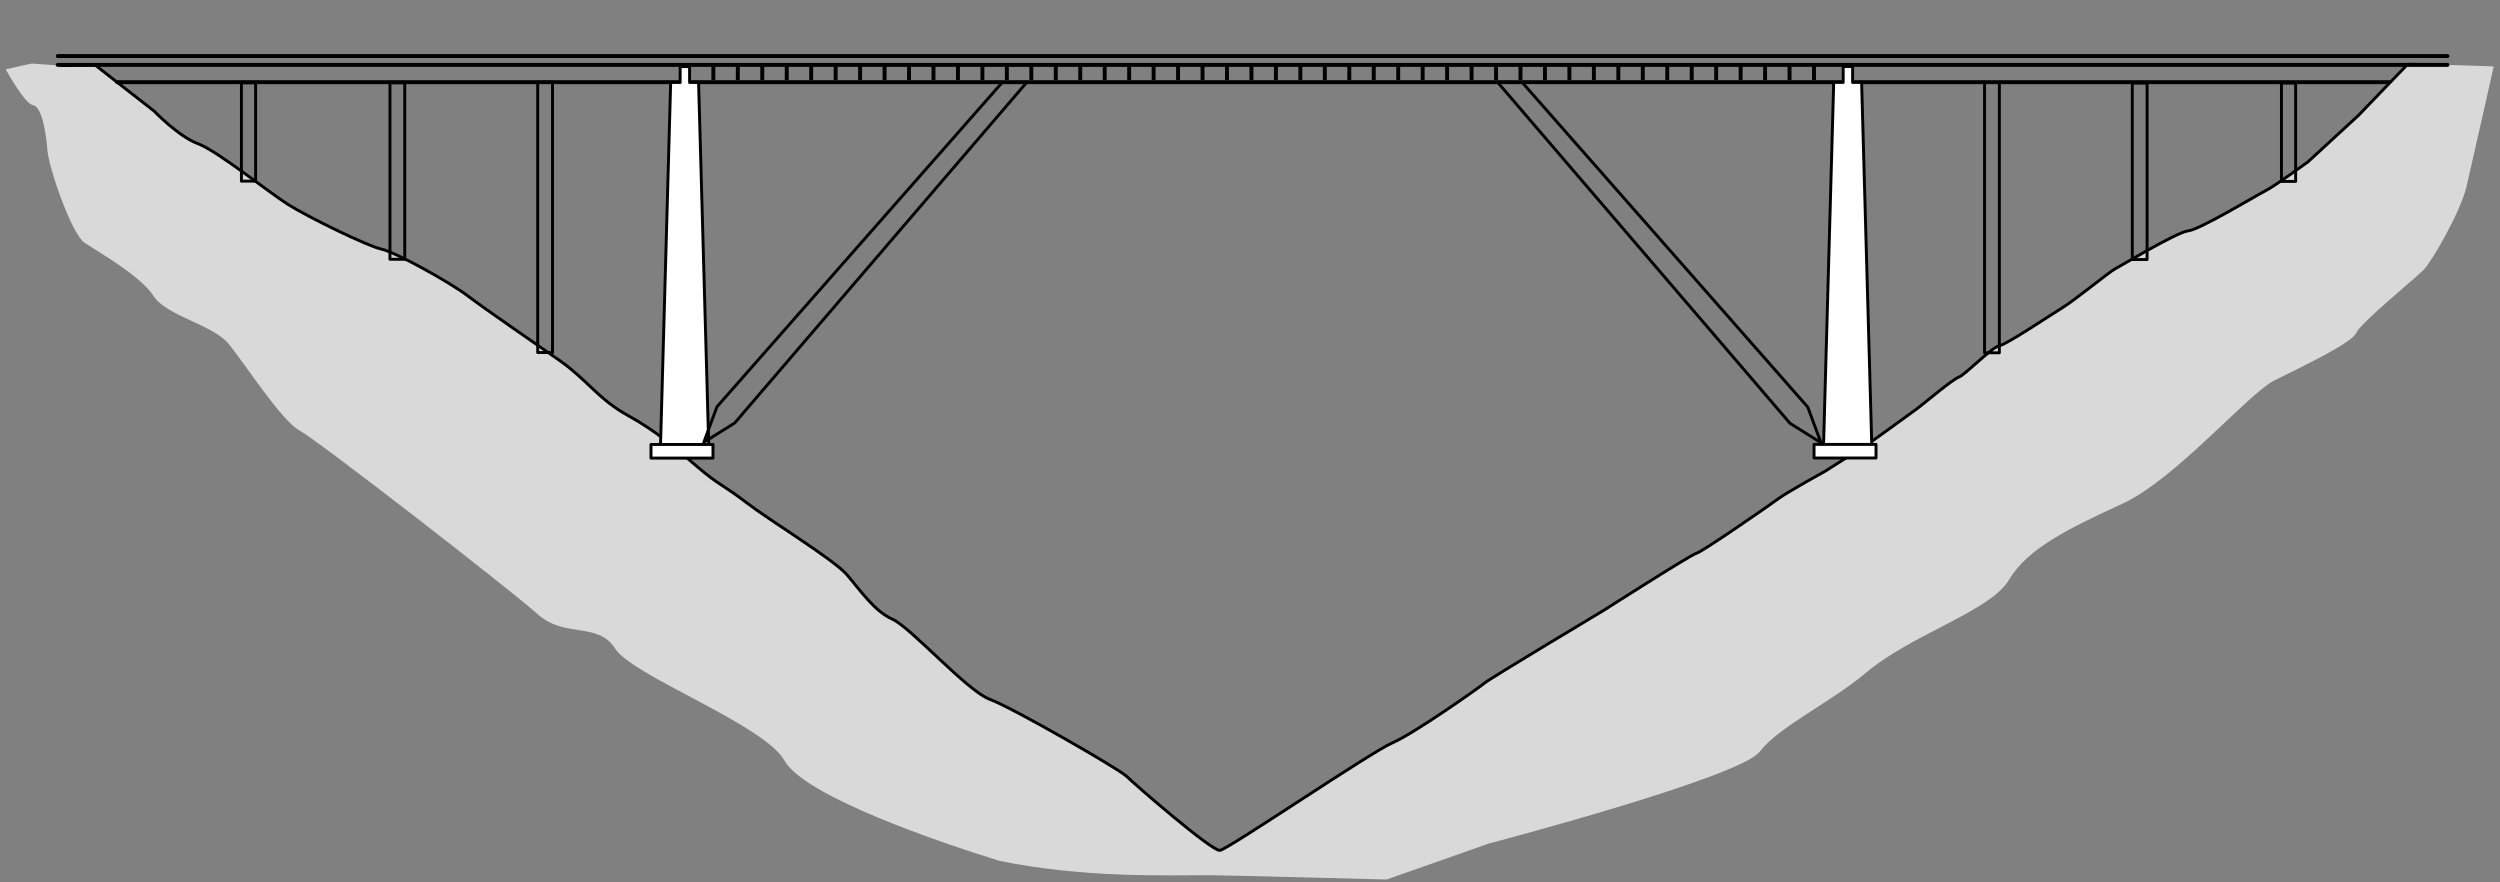 <?xml version="1.0" encoding="UTF-8" standalone="no"?>
<!-- Created with Inkscape (http://www.inkscape.org/) -->

<svg
   xmlns:dc="http://purl.org/dc/elements/1.1/"
   xmlns:cc="http://creativecommons.org/ns#"
   xmlns:rdf="http://www.w3.org/1999/02/22-rdf-syntax-ns#"
   xmlns:svg="http://www.w3.org/2000/svg"
   xmlns="http://www.w3.org/2000/svg"
   xmlns:sodipodi="http://sodipodi.sourceforge.net/DTD/sodipodi-0.dtd"
   xmlns:inkscape="http://www.inkscape.org/namespaces/inkscape"
   width="1700"
   height="600"
   viewBox="0 0 449.792 158.75"
   version="1.1"
   id="svg5"
   xml:space="preserve"
   inkscape:version="0.92.4 (5da689c313, 2019-01-14)"
   sodipodi:docname="most 10.svg"
   inkscape:export-filename="D:\beliana zvazky\ilustracie\krynica\most 10.png"
   inkscape:export-xdpi="100"
   inkscape:export-ydpi="100"><rect x="0" y="0" width="449.792" height="158.75" fill="#808080" stroke="none"/><sodipodi:namedview
     id="namedview7"
     pagecolor="#ffffff"
     bordercolor="#666666"
     borderopacity="1.0"
     inkscape:showpageshadow="2"
     inkscape:pageopacity="0.0"
     inkscape:pagecheckerboard="0"
     inkscape:deskcolor="#d1d1d1"
     inkscape:document-units="mm"
     showgrid="false"
     inkscape:zoom="1.0255231"
     inkscape:cx="805.26262"
     inkscape:cy="420.51195"
     inkscape:window-width="1920"
     inkscape:window-height="1017"
     inkscape:window-x="-8"
     inkscape:window-y="-8"
     inkscape:window-maximized="1"
     inkscape:current-layer="g5023"
     showguides="true"
     inkscape:snap-global="true"
     inkscape:guide-bbox="true" /><defs
     id="defs2" /><g
     inkscape:groupmode="layer"
     id="layer2"
     inkscape:label="Vrstva 2"
     style="display:inline;opacity:0.684" /><g
     inkscape:groupmode="layer"
     id="layer1"
     inkscape:label="Vrstva 3"
     style="display:inline" /><path
     style="fill:#d9d9d9;fill-opacity:1;stroke:none;stroke-width:0.529;stroke-linecap:butt;stroke-linejoin:miter;stroke-miterlimit:4;stroke-dasharray:none;stroke-opacity:1"
     d="m 10.905,11.803 6.184,-0.129 3.862,3.03 6.794,5.3 c 0,0 4.378,4.561 7.845,5.838 3.466,1.277 12.77,8.757 16.236,10.946 3.466,2.189 14.23,7.48 16.784,8.027 2.554,0.547 12.405,6.02 15.507,8.392 3.101,2.372 13.58,9.55 16.601,11.676 4.926,3.466 6.932,6.932 12.223,9.851 5.291,2.919 8.757,6.02 12.588,9.304 3.831,3.284 4.743,3.284 8.757,6.385 4.014,3.101 15.689,10.216 18.061,12.953 2.372,2.736 4.926,6.568 8.209,8.027 3.284,1.459 13.5,12.953 17.514,14.412 4.014,1.459 23.351,12.588 24.628,13.865 1.277,1.277 15.324,13.5 16.784,13.318 1.459,-0.182 27.182,-17.696 31.014,-19.338 3.831,-1.642 15.507,-9.851 16.601,-10.764 1.095,-0.912 21.527,-13.135 21.527,-13.135 0,0 15.689,-10.034 16.601,-10.216 0.912,-0.182 13.318,-8.757 14.777,-9.851 1.459,-1.095 8.392,-4.926 8.392,-4.926 l 8.027,-5.108 c 0,0 7.059,-5.056 8.519,-6.15 1.459,-1.095 6.385,-5.291 7.48,-5.655 1.095,-0.365 6.02,-5.473 7.297,-5.655 1.277,-0.182 9.669,-5.838 11.493,-6.932 1.824,-1.095 8.448,-6.438 9.177,-6.803 0.73,-0.365 11.311,-6.75 13.318,-6.932 2.007,-0.182 12.588,-6.568 14.047,-7.297 1.459,-0.73 7.48,-5.108 7.48,-5.108 l 9.122,-8.392 c 0,0 8.09,-8.436 8.819,-9.166 l 5.414,0.039 10.072,0.343 c 0,0 -3.87,17.286 -4.902,21.672 -1.032,4.386 -6.192,13.416 -7.74,14.964 -1.548,1.548 -11.352,9.546 -12.126,11.352 -0.774,1.806 -10.062,6.192 -14.706,8.514 -4.644,2.322 -17.785,17.794 -27.348,22.188 -9.546,4.386 -17.028,7.998 -20.382,13.674 -3.354,5.676 -17.354,9.675 -25.8,16.77 -6.45,5.418 -15.48,9.546 -19.092,14.19 -3.612,4.644 -48.762,16.512 -48.762,16.512 l -18.318,6.45 c 0,0 -29.412,-0.774 -31.734,-0.774 -8.256,0 -22.704,0.516 -37.926,-2.58 -10.836,-3.354 -35.088,-11.61 -38.7,-18.06 -3.612,-6.45 -27.348,-15.222 -30.444,-20.124 -3.096,-4.902 -9.03,-1.806 -13.932,-6.192 C 91.847,106.118 57.276,79.286 53.922,77.481 50.568,75.675 43.86,65.097 41.022,61.743 38.184,58.389 29.928,56.841 27.606,53.229 25.284,49.617 17.544,45.231 15.222,43.683 12.9,42.135 8.772,30.267 8.514,26.913 8.256,23.559 7.482,19.173 5.934,18.915 4.386,18.657 1.032,12.465 1.032,12.465 l 4.644,-1.032 z"
     id="path4387-6"
     inkscape:connector-curvature="0"
     sodipodi:nodetypes="ccccsscsssscscsscsccccccsccccscccccccscsssssccscsscssssssccc" /><g
     id="g5023"><path
       sodipodi:nodetypes="ccccsscsssscscsscsccccccsccccsccccc"
       inkscape:connector-curvature="0"
       id="path4387"
       d="m 10.905,11.803 6.184,-0.129 3.862,3.03 6.794,5.3 c 0,0 4.378,4.561 7.845,5.838 3.466,1.277 12.77,8.757 16.236,10.946 3.466,2.189 14.23,7.48 16.784,8.027 2.554,0.547 12.405,6.02 15.507,8.392 3.101,2.372 13.58,9.55 16.601,11.676 4.926,3.466 6.932,6.932 12.223,9.851 5.291,2.919 8.757,6.02 12.588,9.304 3.831,3.284 4.743,3.284 8.757,6.385 4.014,3.101 15.689,10.216 18.061,12.953 2.372,2.736 4.926,6.568 8.209,8.027 3.284,1.459 13.5,12.953 17.514,14.412 4.014,1.459 23.351,12.588 24.628,13.865 1.277,1.277 15.324,13.5 16.784,13.318 1.459,-0.182 27.182,-17.696 31.014,-19.338 3.831,-1.642 15.507,-9.851 16.601,-10.764 1.095,-0.912 21.527,-13.135 21.527,-13.135 0,0 15.689,-10.034 16.601,-10.216 0.912,-0.182 13.318,-8.757 14.777,-9.851 1.459,-1.095 8.392,-4.926 8.392,-4.926 l 8.027,-5.108 c 0,0 7.059,-5.056 8.519,-6.15 1.459,-1.095 6.385,-5.291 7.48,-5.655 1.095,-0.365 6.02,-5.473 7.297,-5.655 1.277,-0.182 9.669,-5.838 11.493,-6.932 1.824,-1.095 8.448,-6.438 9.177,-6.803 0.73,-0.365 11.311,-6.75 13.318,-6.932 2.007,-0.182 12.588,-6.568 14.047,-7.297 1.459,-0.73 7.48,-5.108 7.48,-5.108 l 9.122,-8.392 c 0,0 8.09,-8.436 8.819,-9.166 l 5.414,0.039"
       style="fill:none;stroke:#000000;stroke-width:0.529;stroke-linecap:butt;stroke-linejoin:miter;stroke-miterlimit:4;stroke-dasharray:none;stroke-opacity:1" /><path
       sodipodi:nodetypes="cccc"
       inkscape:connector-curvature="0"
       id="rect4389"
       d="M 10.381,11.674 H 440.335 m -10.508,3.113 H 21.087"
       style="opacity:1;fill:none;fill-opacity:1;fill-rule:nonzero;stroke:#000000;stroke-width:0.706;stroke-linecap:round;stroke-linejoin:round;stroke-miterlimit:4;stroke-dasharray:none;stroke-dashoffset:0;stroke-opacity:1;paint-order:normal" /><g
       style="fill:#ffffff;fill-opacity:1"
       transform="translate(3.482,0.266)"
       id="g4419"><path
         style="opacity:1;fill:#ffffff;fill-opacity:1;fill-rule:nonzero;stroke:#000000;stroke-width:2;stroke-linecap:butt;stroke-linejoin:round;stroke-miterlimit:4;stroke-dasharray:none;stroke-dashoffset:0;stroke-opacity:1;paint-order:normal"
         d="m 1238.256,44.156 v 10.787 l -6.439,1.4e-5 -6.894,246.327 32.742,0.173 -6.896,-246.5 -5.859,-1.4e-5 h -0.244 V 44.156 Z"
         id="rect4393"
         inkscape:connector-curvature="0"
         sodipodi:nodetypes="cccccccccc"
         transform="scale(0.265)" /><rect
         style="opacity:1;fill:#ffffff;fill-opacity:1;fill-rule:nonzero;stroke:#000000;stroke-width:0.529;stroke-linecap:butt;stroke-linejoin:round;stroke-miterlimit:4;stroke-dasharray:none;stroke-dashoffset:0;stroke-opacity:1;paint-order:normal"
         id="rect4395"
         width="11.152"
         height="2.456"
         x="322.893"
         y="79.684" /></g><rect
       y="14.895"
       x="43.435"
       height="17.696"
       width="2.554"
       id="rect4421"
       style="opacity:1;fill:none;fill-opacity:1;fill-rule:nonzero;stroke:#000000;stroke-width:0.529;stroke-linecap:butt;stroke-linejoin:round;stroke-miterlimit:4;stroke-dasharray:none;stroke-dashoffset:0;stroke-opacity:1;paint-order:normal" /><rect
       y="14.895"
       x="70.161"
       height="31.757"
       width="2.662"
       id="rect4421-5"
       style="opacity:1;fill:none;fill-opacity:1;fill-rule:nonzero;stroke:#000000;stroke-width:0.529;stroke-linecap:butt;stroke-linejoin:round;stroke-miterlimit:4;stroke-dasharray:none;stroke-dashoffset:0;stroke-opacity:1;paint-order:normal" /><rect
       y="14.797"
       x="96.742"
       height="48.632"
       width="2.662"
       id="rect4421-5-6"
       style="opacity:1;fill:none;fill-opacity:1;fill-rule:nonzero;stroke:#000000;stroke-width:0.529;stroke-linecap:butt;stroke-linejoin:round;stroke-miterlimit:4;stroke-dasharray:none;stroke-dashoffset:0;stroke-opacity:1;paint-order:normal" /><rect
       transform="scale(-1,1)"
       y="14.94"
       x="-413.025"
       height="17.696"
       width="2.554"
       id="rect4421-4"
       style="opacity:1;fill:none;fill-opacity:1;fill-rule:nonzero;stroke:#000000;stroke-width:0.529;stroke-linecap:butt;stroke-linejoin:round;stroke-miterlimit:4;stroke-dasharray:none;stroke-dashoffset:0;stroke-opacity:1;paint-order:normal" /><rect
       transform="scale(-1,1)"
       y="14.94"
       x="-386.298"
       height="31.757"
       width="2.662"
       id="rect4421-5-9"
       style="opacity:1;fill:none;fill-opacity:1;fill-rule:nonzero;stroke:#000000;stroke-width:0.529;stroke-linecap:butt;stroke-linejoin:round;stroke-miterlimit:4;stroke-dasharray:none;stroke-dashoffset:0;stroke-opacity:1;paint-order:normal" /><rect
       transform="scale(-1,1)"
       y="14.842"
       x="-359.717"
       height="48.632"
       width="2.662"
       id="rect4421-5-6-1"
       style="opacity:1;fill:none;fill-opacity:1;fill-rule:nonzero;stroke:#000000;stroke-width:0.529;stroke-linecap:butt;stroke-linejoin:round;stroke-miterlimit:4;stroke-dasharray:none;stroke-dashoffset:0;stroke-opacity:1;paint-order:normal" /><g
       style="fill:#ffffff;fill-opacity:1"
       transform="translate(-205.768,0.28)"
       id="g4419-2"><path
         style="opacity:1;fill:#ffffff;fill-opacity:1;fill-rule:nonzero;stroke:#000000;stroke-width:2;stroke-linecap:butt;stroke-linejoin:round;stroke-miterlimit:4;stroke-dasharray:none;stroke-dashoffset:0;stroke-opacity:1;paint-order:normal"
         d="m 1238.256,44.156 v 10.787 l -6.439,1.4e-5 -6.894,246.327 32.742,0.173 -6.896,-246.5 -5.859,-1.4e-5 h -0.244 V 44.156 Z"
         id="rect4393-9"
         inkscape:connector-curvature="0"
         sodipodi:nodetypes="cccccccccc"
         transform="scale(0.265)" /><rect
         style="opacity:1;fill:#ffffff;fill-opacity:1;fill-rule:nonzero;stroke:#000000;stroke-width:0.529;stroke-linecap:butt;stroke-linejoin:round;stroke-miterlimit:4;stroke-dasharray:none;stroke-dashoffset:0;stroke-opacity:1;paint-order:normal"
         id="rect4395-6"
         width="11.152"
         height="2.456"
         x="322.893"
         y="79.684" /></g><path
       sodipodi:nodetypes="ccccc"
       inkscape:connector-curvature="0"
       id="path4495"
       d="m 180.259,14.895 -51.264,58.287 -2.371,6.398 5.564,-3.48 52.632,-61.389"
       style="fill:none;stroke:#000000;stroke-width:0.529;stroke-linecap:butt;stroke-linejoin:round;stroke-miterlimit:4;stroke-dasharray:none;stroke-opacity:1" /><path
       sodipodi:nodetypes="ccccc"
       inkscape:connector-curvature="0"
       id="path4495-1"
       d="m 273.987,14.963 51.264,58.287 2.371,6.398 -5.564,-3.48 -52.632,-61.389"
       style="fill:none;stroke:#000000;stroke-width:0.529;stroke-linecap:butt;stroke-linejoin:round;stroke-miterlimit:4;stroke-dasharray:none;stroke-opacity:1" /><path
       inkscape:connector-curvature="0"
       id="path4513"
       d="m 128.345,11.681 v 2.709"
       style="fill:none;stroke:#000000;stroke-width:0.706;stroke-linecap:butt;stroke-linejoin:miter;stroke-miterlimit:4;stroke-dasharray:none;stroke-opacity:1" /><path
       inkscape:connector-curvature="0"
       id="path4513-6"
       d="m 132.745,11.681 v 2.709"
       style="fill:none;stroke:#000000;stroke-width:0.706;stroke-linecap:butt;stroke-linejoin:miter;stroke-miterlimit:4;stroke-dasharray:none;stroke-opacity:1" /><path
       inkscape:connector-curvature="0"
       id="path4513-8"
       d="m 137.146,11.681 v 2.709"
       style="fill:none;stroke:#000000;stroke-width:0.706;stroke-linecap:butt;stroke-linejoin:miter;stroke-miterlimit:4;stroke-dasharray:none;stroke-opacity:1" /><path
       inkscape:connector-curvature="0"
       id="path4513-4"
       d="m 141.546,11.681 v 2.709"
       style="fill:none;stroke:#000000;stroke-width:0.706;stroke-linecap:butt;stroke-linejoin:miter;stroke-miterlimit:4;stroke-dasharray:none;stroke-opacity:1" /><path
       inkscape:connector-curvature="0"
       id="path4513-5"
       d="m 145.947,11.681 v 2.709"
       style="fill:none;stroke:#000000;stroke-width:0.706;stroke-linecap:butt;stroke-linejoin:miter;stroke-miterlimit:4;stroke-dasharray:none;stroke-opacity:1" /><path
       inkscape:connector-curvature="0"
       id="path4513-2"
       d="m 150.347,11.681 v 2.709"
       style="fill:none;stroke:#000000;stroke-width:0.706;stroke-linecap:butt;stroke-linejoin:miter;stroke-miterlimit:4;stroke-dasharray:none;stroke-opacity:1" /><path
       inkscape:connector-curvature="0"
       id="path4513-80"
       d="m 154.748,11.681 v 2.709"
       style="fill:none;stroke:#000000;stroke-width:0.706;stroke-linecap:butt;stroke-linejoin:miter;stroke-miterlimit:4;stroke-dasharray:none;stroke-opacity:1" /><path
       inkscape:connector-curvature="0"
       id="path4513-7"
       d="m 159.148,11.681 v 2.709"
       style="fill:none;stroke:#000000;stroke-width:0.706;stroke-linecap:butt;stroke-linejoin:miter;stroke-miterlimit:4;stroke-dasharray:none;stroke-opacity:1" /><path
       inkscape:connector-curvature="0"
       id="path4513-53"
       d="m 163.549,11.681 v 2.709"
       style="fill:none;stroke:#000000;stroke-width:0.706;stroke-linecap:butt;stroke-linejoin:miter;stroke-miterlimit:4;stroke-dasharray:none;stroke-opacity:1" /><path
       inkscape:connector-curvature="0"
       id="path4513-0"
       d="m 167.95,11.681 v 2.709"
       style="fill:none;stroke:#000000;stroke-width:0.706;stroke-linecap:butt;stroke-linejoin:miter;stroke-miterlimit:4;stroke-dasharray:none;stroke-opacity:1" /><path
       inkscape:connector-curvature="0"
       id="path4513-9"
       d="m 172.35,11.681 v 2.709"
       style="fill:none;stroke:#000000;stroke-width:0.706;stroke-linecap:butt;stroke-linejoin:miter;stroke-miterlimit:4;stroke-dasharray:none;stroke-opacity:1" /><path
       inkscape:connector-curvature="0"
       id="path4513-1"
       d="m 176.751,11.681 v 2.709"
       style="fill:none;stroke:#000000;stroke-width:0.706;stroke-linecap:butt;stroke-linejoin:miter;stroke-miterlimit:4;stroke-dasharray:none;stroke-opacity:1" /><path
       inkscape:connector-curvature="0"
       id="path4513-05"
       d="m 181.151,11.681 v 2.709"
       style="fill:none;stroke:#000000;stroke-width:0.706;stroke-linecap:butt;stroke-linejoin:miter;stroke-miterlimit:4;stroke-dasharray:none;stroke-opacity:1" /><path
       inkscape:connector-curvature="0"
       id="path4513-88"
       d="m 185.552,11.681 v 2.709"
       style="fill:none;stroke:#000000;stroke-width:0.706;stroke-linecap:butt;stroke-linejoin:miter;stroke-miterlimit:4;stroke-dasharray:none;stroke-opacity:1" /><path
       inkscape:connector-curvature="0"
       id="path4513-13"
       d="m 189.952,11.681 v 2.709"
       style="fill:none;stroke:#000000;stroke-width:0.706;stroke-linecap:butt;stroke-linejoin:miter;stroke-miterlimit:4;stroke-dasharray:none;stroke-opacity:1" /><path
       inkscape:connector-curvature="0"
       id="path4513-98"
       d="m 194.353,11.681 v 2.709"
       style="fill:none;stroke:#000000;stroke-width:0.706;stroke-linecap:butt;stroke-linejoin:miter;stroke-miterlimit:4;stroke-dasharray:none;stroke-opacity:1" /><path
       inkscape:connector-curvature="0"
       id="path4513-3"
       d="m 198.753,11.681 v 2.709"
       style="fill:none;stroke:#000000;stroke-width:0.706;stroke-linecap:butt;stroke-linejoin:miter;stroke-miterlimit:4;stroke-dasharray:none;stroke-opacity:1" /><path
       inkscape:connector-curvature="0"
       id="path4513-11"
       d="m 203.154,11.681 v 2.709"
       style="fill:none;stroke:#000000;stroke-width:0.706;stroke-linecap:butt;stroke-linejoin:miter;stroke-miterlimit:4;stroke-dasharray:none;stroke-opacity:1" /><path
       inkscape:connector-curvature="0"
       id="path4513-63"
       d="m 207.555,11.681 v 2.709"
       style="fill:none;stroke:#000000;stroke-width:0.706;stroke-linecap:butt;stroke-linejoin:miter;stroke-miterlimit:4;stroke-dasharray:none;stroke-opacity:1" /><path
       inkscape:connector-curvature="0"
       id="path4513-800"
       d="m 211.955,11.681 v 2.709"
       style="fill:none;stroke:#000000;stroke-width:0.706;stroke-linecap:butt;stroke-linejoin:miter;stroke-miterlimit:4;stroke-dasharray:none;stroke-opacity:1" /><path
       inkscape:connector-curvature="0"
       id="path4513-52"
       d="m 216.356,11.681 v 2.709"
       style="fill:none;stroke:#000000;stroke-width:0.706;stroke-linecap:butt;stroke-linejoin:miter;stroke-miterlimit:4;stroke-dasharray:none;stroke-opacity:1" /><path
       inkscape:connector-curvature="0"
       id="path4513-40"
       d="m 220.756,11.681 v 2.709"
       style="fill:none;stroke:#000000;stroke-width:0.706;stroke-linecap:butt;stroke-linejoin:miter;stroke-miterlimit:4;stroke-dasharray:none;stroke-opacity:1" /><path
       inkscape:connector-curvature="0"
       id="path4513-90"
       d="m 225.157,11.681 v 2.709"
       style="fill:none;stroke:#000000;stroke-width:0.706;stroke-linecap:butt;stroke-linejoin:miter;stroke-miterlimit:4;stroke-dasharray:none;stroke-opacity:1" /><path
       inkscape:connector-curvature="0"
       id="path4513-16"
       d="m 229.557,11.681 v 2.709"
       style="fill:none;stroke:#000000;stroke-width:0.706;stroke-linecap:butt;stroke-linejoin:miter;stroke-miterlimit:4;stroke-dasharray:none;stroke-opacity:1" /><path
       inkscape:connector-curvature="0"
       id="path4513-72"
       d="m 233.958,11.681 v 2.709"
       style="fill:none;stroke:#000000;stroke-width:0.706;stroke-linecap:butt;stroke-linejoin:miter;stroke-miterlimit:4;stroke-dasharray:none;stroke-opacity:1" /><path
       inkscape:connector-curvature="0"
       id="path4513-114"
       d="m 238.358,11.681 v 2.709"
       style="fill:none;stroke:#000000;stroke-width:0.706;stroke-linecap:butt;stroke-linejoin:miter;stroke-miterlimit:4;stroke-dasharray:none;stroke-opacity:1" /><path
       inkscape:connector-curvature="0"
       id="path4513-19"
       d="m 242.759,11.681 v 2.709"
       style="fill:none;stroke:#000000;stroke-width:0.706;stroke-linecap:butt;stroke-linejoin:miter;stroke-miterlimit:4;stroke-dasharray:none;stroke-opacity:1" /><path
       inkscape:connector-curvature="0"
       id="path4513-77"
       d="m 247.16,11.681 v 2.709"
       style="fill:none;stroke:#000000;stroke-width:0.706;stroke-linecap:butt;stroke-linejoin:miter;stroke-miterlimit:4;stroke-dasharray:none;stroke-opacity:1" /><path
       inkscape:connector-curvature="0"
       id="path4513-41"
       d="m 251.56,11.681 v 2.709"
       style="fill:none;stroke:#000000;stroke-width:0.706;stroke-linecap:butt;stroke-linejoin:miter;stroke-miterlimit:4;stroke-dasharray:none;stroke-opacity:1" /><path
       inkscape:connector-curvature="0"
       id="path4513-906"
       d="m 255.961,11.681 v 2.709"
       style="fill:none;stroke:#000000;stroke-width:0.706;stroke-linecap:butt;stroke-linejoin:miter;stroke-miterlimit:4;stroke-dasharray:none;stroke-opacity:1" /><path
       inkscape:connector-curvature="0"
       id="path4513-96"
       d="m 260.361,11.681 v 2.709"
       style="fill:none;stroke:#000000;stroke-width:0.706;stroke-linecap:butt;stroke-linejoin:miter;stroke-miterlimit:4;stroke-dasharray:none;stroke-opacity:1" /><path
       inkscape:connector-curvature="0"
       id="path4513-08"
       d="m 264.762,11.681 v 2.709"
       style="fill:none;stroke:#000000;stroke-width:0.706;stroke-linecap:butt;stroke-linejoin:miter;stroke-miterlimit:4;stroke-dasharray:none;stroke-opacity:1" /><path
       inkscape:connector-curvature="0"
       id="path4513-28"
       d="m 269.162,11.681 v 2.709"
       style="fill:none;stroke:#000000;stroke-width:0.706;stroke-linecap:butt;stroke-linejoin:miter;stroke-miterlimit:4;stroke-dasharray:none;stroke-opacity:1" /><path
       inkscape:connector-curvature="0"
       id="path4513-801"
       d="m 273.563,11.681 v 2.709"
       style="fill:none;stroke:#000000;stroke-width:0.706;stroke-linecap:butt;stroke-linejoin:miter;stroke-miterlimit:4;stroke-dasharray:none;stroke-opacity:1" /><path
       inkscape:connector-curvature="0"
       id="path4513-51"
       d="m 277.963,11.681 v 2.709"
       style="fill:none;stroke:#000000;stroke-width:0.706;stroke-linecap:butt;stroke-linejoin:miter;stroke-miterlimit:4;stroke-dasharray:none;stroke-opacity:1" /><path
       inkscape:connector-curvature="0"
       id="path4513-27"
       d="m 282.364,11.681 v 2.709"
       style="fill:none;stroke:#000000;stroke-width:0.706;stroke-linecap:butt;stroke-linejoin:miter;stroke-miterlimit:4;stroke-dasharray:none;stroke-opacity:1" /><path
       inkscape:connector-curvature="0"
       id="path4513-91"
       d="m 286.765,11.681 v 2.709"
       style="fill:none;stroke:#000000;stroke-width:0.706;stroke-linecap:butt;stroke-linejoin:miter;stroke-miterlimit:4;stroke-dasharray:none;stroke-opacity:1" /><path
       inkscape:connector-curvature="0"
       id="path4513-919"
       d="m 291.165,11.681 v 2.709"
       style="fill:none;stroke:#000000;stroke-width:0.706;stroke-linecap:butt;stroke-linejoin:miter;stroke-miterlimit:4;stroke-dasharray:none;stroke-opacity:1" /><path
       inkscape:connector-curvature="0"
       id="path4513-531"
       d="m 295.566,11.681 v 2.709"
       style="fill:none;stroke:#000000;stroke-width:0.706;stroke-linecap:butt;stroke-linejoin:miter;stroke-miterlimit:4;stroke-dasharray:none;stroke-opacity:1" /><path
       inkscape:connector-curvature="0"
       id="path4513-10"
       d="m 299.966,11.681 v 2.709"
       style="fill:none;stroke:#000000;stroke-width:0.706;stroke-linecap:butt;stroke-linejoin:miter;stroke-miterlimit:4;stroke-dasharray:none;stroke-opacity:1" /><path
       inkscape:connector-curvature="0"
       id="path4513-86"
       d="m 304.367,11.681 v 2.709"
       style="fill:none;stroke:#000000;stroke-width:0.706;stroke-linecap:butt;stroke-linejoin:miter;stroke-miterlimit:4;stroke-dasharray:none;stroke-opacity:1" /><path
       inkscape:connector-curvature="0"
       id="path4513-47"
       d="m 308.767,11.681 v 2.709"
       style="fill:none;stroke:#000000;stroke-width:0.706;stroke-linecap:butt;stroke-linejoin:miter;stroke-miterlimit:4;stroke-dasharray:none;stroke-opacity:1" /><path
       inkscape:connector-curvature="0"
       id="path4513-21"
       d="m 313.168,11.681 v 2.709"
       style="fill:none;stroke:#000000;stroke-width:0.706;stroke-linecap:butt;stroke-linejoin:miter;stroke-miterlimit:4;stroke-dasharray:none;stroke-opacity:1" /><path
       inkscape:connector-curvature="0"
       id="path4513-60"
       d="m 317.568,11.681 v 2.709"
       style="fill:none;stroke:#000000;stroke-width:0.706;stroke-linecap:butt;stroke-linejoin:miter;stroke-miterlimit:4;stroke-dasharray:none;stroke-opacity:1" /><path
       inkscape:connector-curvature="0"
       id="path4513-38"
       d="m 321.969,11.681 v 2.709"
       style="fill:none;stroke:#000000;stroke-width:0.706;stroke-linecap:butt;stroke-linejoin:miter;stroke-miterlimit:4;stroke-dasharray:none;stroke-opacity:1" /><path
       inkscape:connector-curvature="0"
       id="path4513-089"
       d="m 326.37,11.681 v 2.709"
       style="fill:none;stroke:#000000;stroke-width:0.706;stroke-linecap:butt;stroke-linejoin:miter;stroke-miterlimit:4;stroke-dasharray:none;stroke-opacity:1" /><path
       sodipodi:nodetypes="cc"
       inkscape:connector-curvature="0"
       id="rect4389-1"
       d="M 10.381,10.086 H 440.335"
       style="opacity:1;fill:none;fill-opacity:1;fill-rule:nonzero;stroke:#000000;stroke-width:0.706;stroke-linecap:round;stroke-linejoin:round;stroke-miterlimit:4;stroke-dasharray:none;stroke-dashoffset:0;stroke-opacity:1;paint-order:normal" /></g></svg>